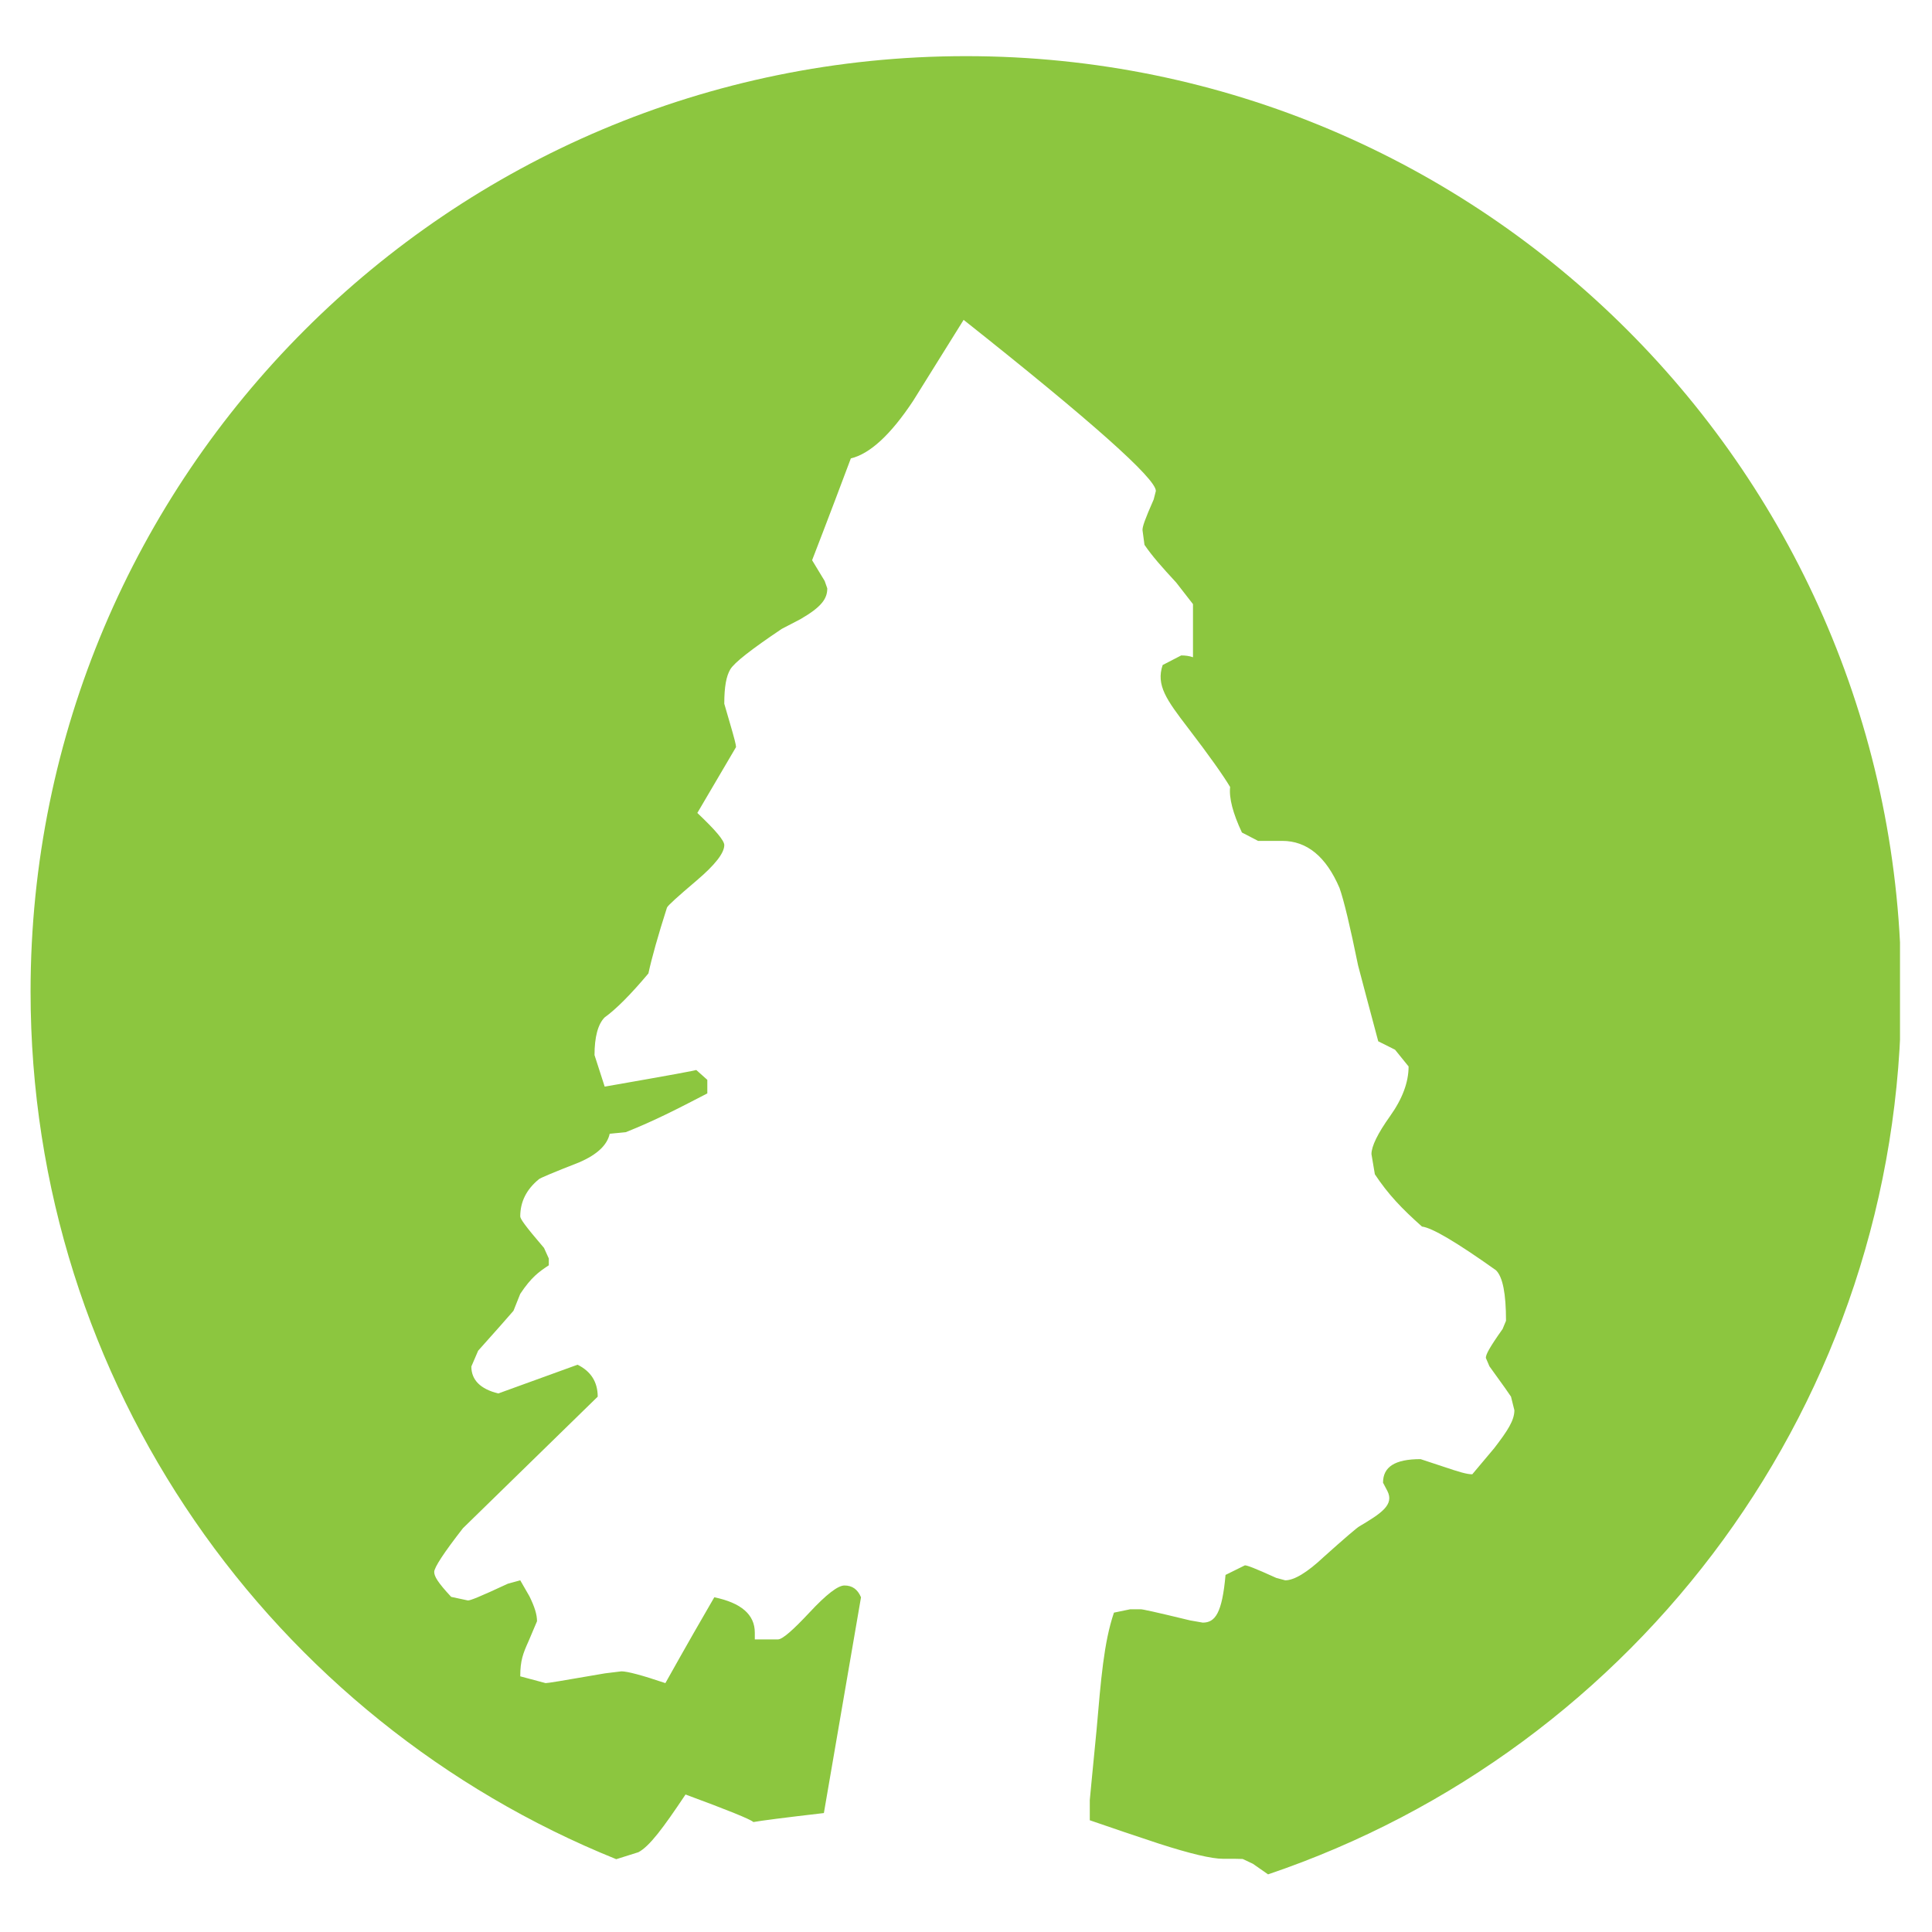 <?xml version="1.0" encoding="UTF-8"?>
<svg xmlns="http://www.w3.org/2000/svg" xmlns:xlink="http://www.w3.org/1999/xlink" width="500" zoomAndPan="magnify" viewBox="0 0 375 375" height="500" preserveAspectRatio="xMidYMid meet" version="1.0">
  <defs>
    <clipPath id="ad1cc2f467">
      <path d="M 5.934 10.898 L 369 10.898 L 369 364 L 5.934 364 Z M 5.934 10.898 " clip-rule="nonzero"></path>
    </clipPath>
    <clipPath id="7a5bbde84e">
      <path d="M 187.504 10.898 C 87.227 10.898 5.934 92.191 5.934 192.469 C 5.934 268.727 52.973 333.977 119.617 360.867 L 123.918 359.512 C 126.09 358.348 128.684 354.859 133.062 348.312 C 141.238 351.336 145.578 353.078 146.238 353.66 C 147.711 353.387 152.203 352.809 159.914 351.914 L 167.121 310.031 C 166.465 308.48 165.418 307.742 163.906 307.742 C 162.629 307.742 160.379 309.488 157.125 312.977 C 153.871 316.461 151.855 318.207 151.004 318.207 L 146.508 318.207 L 146.508 316.887 C 146.508 313.402 143.875 311.113 138.645 310.031 C 136.473 313.75 133.297 319.289 129.148 326.691 C 124.578 325.141 121.75 324.406 120.625 324.406 L 117.449 324.793 C 108.73 326.305 106.328 326.691 105.902 326.691 L 100.98 325.375 C 100.98 322.312 101.523 320.918 102.609 318.516 L 104.234 314.68 C 104.234 313.363 103.77 311.891 102.762 309.836 L 100.98 306.738 L 98.578 307.395 C 92.922 310.031 91.293 310.648 90.828 310.648 L 87.574 309.953 C 84.941 307.125 84.281 305.961 84.281 305.109 C 84.281 304.258 86.141 301.391 89.859 296.625 L 116.016 271.09 C 116.016 268.262 114.699 266.168 112.102 264.891 L 96.719 270.469 C 93.23 269.617 91.488 267.832 91.488 265.238 L 92.805 262.176 C 96.719 257.797 98.152 256.172 99.664 254.426 L 100.98 251.133 C 103.152 247.879 104.586 246.871 106.523 245.594 L 106.523 244.277 L 105.594 242.223 C 101.871 237.883 100.98 236.566 100.98 236.102 C 100.98 233.27 102.184 230.867 104.586 228.895 C 104.816 228.66 107.414 227.574 112.449 225.598 C 115.938 224.09 117.875 222.227 118.34 220.059 L 121.477 219.75 C 126.941 217.578 131.398 215.293 137.289 212.23 L 137.289 209.598 L 135.117 207.66 C 135.777 207.66 129.77 208.746 117.371 210.914 L 115.395 204.793 C 115.395 201.305 116.055 198.785 117.371 197.469 C 119.539 195.918 122.371 193.09 125.855 188.945 C 126.516 185.883 127.715 181.621 129.461 176.156 C 129.652 175.73 131.59 173.988 135.195 170.926 C 138.797 167.867 140.582 165.578 140.582 164.031 C 140.582 163.137 138.836 161.086 135.352 157.793 L 142.867 145.004 C 142.867 144.578 142.48 143.105 141.742 140.586 L 140.582 136.598 C 140.582 133.305 140.969 131.25 141.742 129.934 C 142.52 128.613 145.852 126.02 151.738 122.066 L 155.383 120.168 C 159.527 117.766 160.574 116.176 160.574 114.199 L 160.07 112.766 L 157.629 108.738 C 158.055 107.613 160.574 101.18 165.148 88.977 C 168.867 88.086 172.895 84.363 177.234 77.816 L 187.039 62.086 C 211.914 81.809 224.352 92.891 224.352 95.293 L 223.926 96.957 C 222.184 100.91 221.758 102.188 221.758 102.887 L 222.145 105.754 C 223.656 107.961 225.477 110.016 228.305 113.078 L 231.559 117.262 L 231.559 127.57 C 230.902 127.336 230.125 127.219 229.273 127.219 L 225.672 129.078 C 224.352 132.992 226.406 135.82 230.59 141.285 C 234.777 146.75 237.449 150.547 238.766 152.754 C 238.535 154.926 239.309 157.867 241.055 161.59 L 244.191 163.215 L 248.879 163.215 C 253.684 163.215 257.402 166.277 260 172.359 C 260.852 174.762 262.055 179.801 263.605 187.395 C 264.457 190.688 265.773 195.57 267.516 202.117 L 270.773 203.746 L 273.406 207 C 273.406 210.062 272.207 213.277 269.805 216.648 C 267.402 220.02 266.199 222.5 266.199 224.012 L 266.859 227.926 C 269.453 231.836 272.09 234.59 276.004 238.074 C 277.98 238.309 282.746 241.137 290.379 246.562 C 291.695 247.879 292.316 251.133 292.316 256.363 L 291.656 257.953 C 289.023 261.672 288.402 262.914 288.402 263.57 L 289.098 265.199 C 291.93 269.113 292.859 270.43 293.285 271.09 L 293.941 273.723 C 293.941 275.699 292.625 277.715 290.031 281.086 L 285.766 286.16 C 284.684 286.16 283.055 285.656 280.188 284.688 L 275.73 283.215 C 270.734 283.215 268.445 284.727 268.445 287.789 L 269.301 289.418 C 270.617 292.051 268.215 293.68 263.836 296.273 C 263.41 296.508 261.125 298.445 256.977 302.164 C 253.723 305.227 251.203 306.738 249.461 306.738 L 247.719 306.27 C 243.379 304.297 242.059 303.832 241.633 303.832 L 237.875 305.691 C 237.215 313.129 235.859 314.949 233.457 314.949 L 231.016 314.523 C 223.809 312.781 221.797 312.355 221.367 312.355 L 219.395 312.355 L 216.215 313.012 C 214.238 318.863 213.695 325.992 212.844 335.758 C 211.992 344.633 211.527 349.164 211.527 349.398 L 211.527 353.312 C 215.867 354.82 220.363 356.332 224.934 357.844 C 231.055 359.82 235.203 360.789 237.371 360.789 L 239.656 360.789 L 241.207 360.828 L 243.184 361.758 L 246.129 363.812 C 317.852 339.555 369.035 272.02 369.035 192.469 C 369.074 92.191 287.781 10.898 187.504 10.898 " clip-rule="nonzero"></path>
    </clipPath>
  </defs>
  <g clip-path="url(#ad1cc2f467)">
    <g clip-path="url(#7a5bbde84e)">
      <path fill="#8cc63f" d="M 5.934 10.898 L 368.789 10.898 L 368.789 364.098 L 5.934 364.098 Z M 5.934 10.898 " fill-opacity="1" fill-rule="nonzero"></path>
    </g>
  </g>
</svg>
